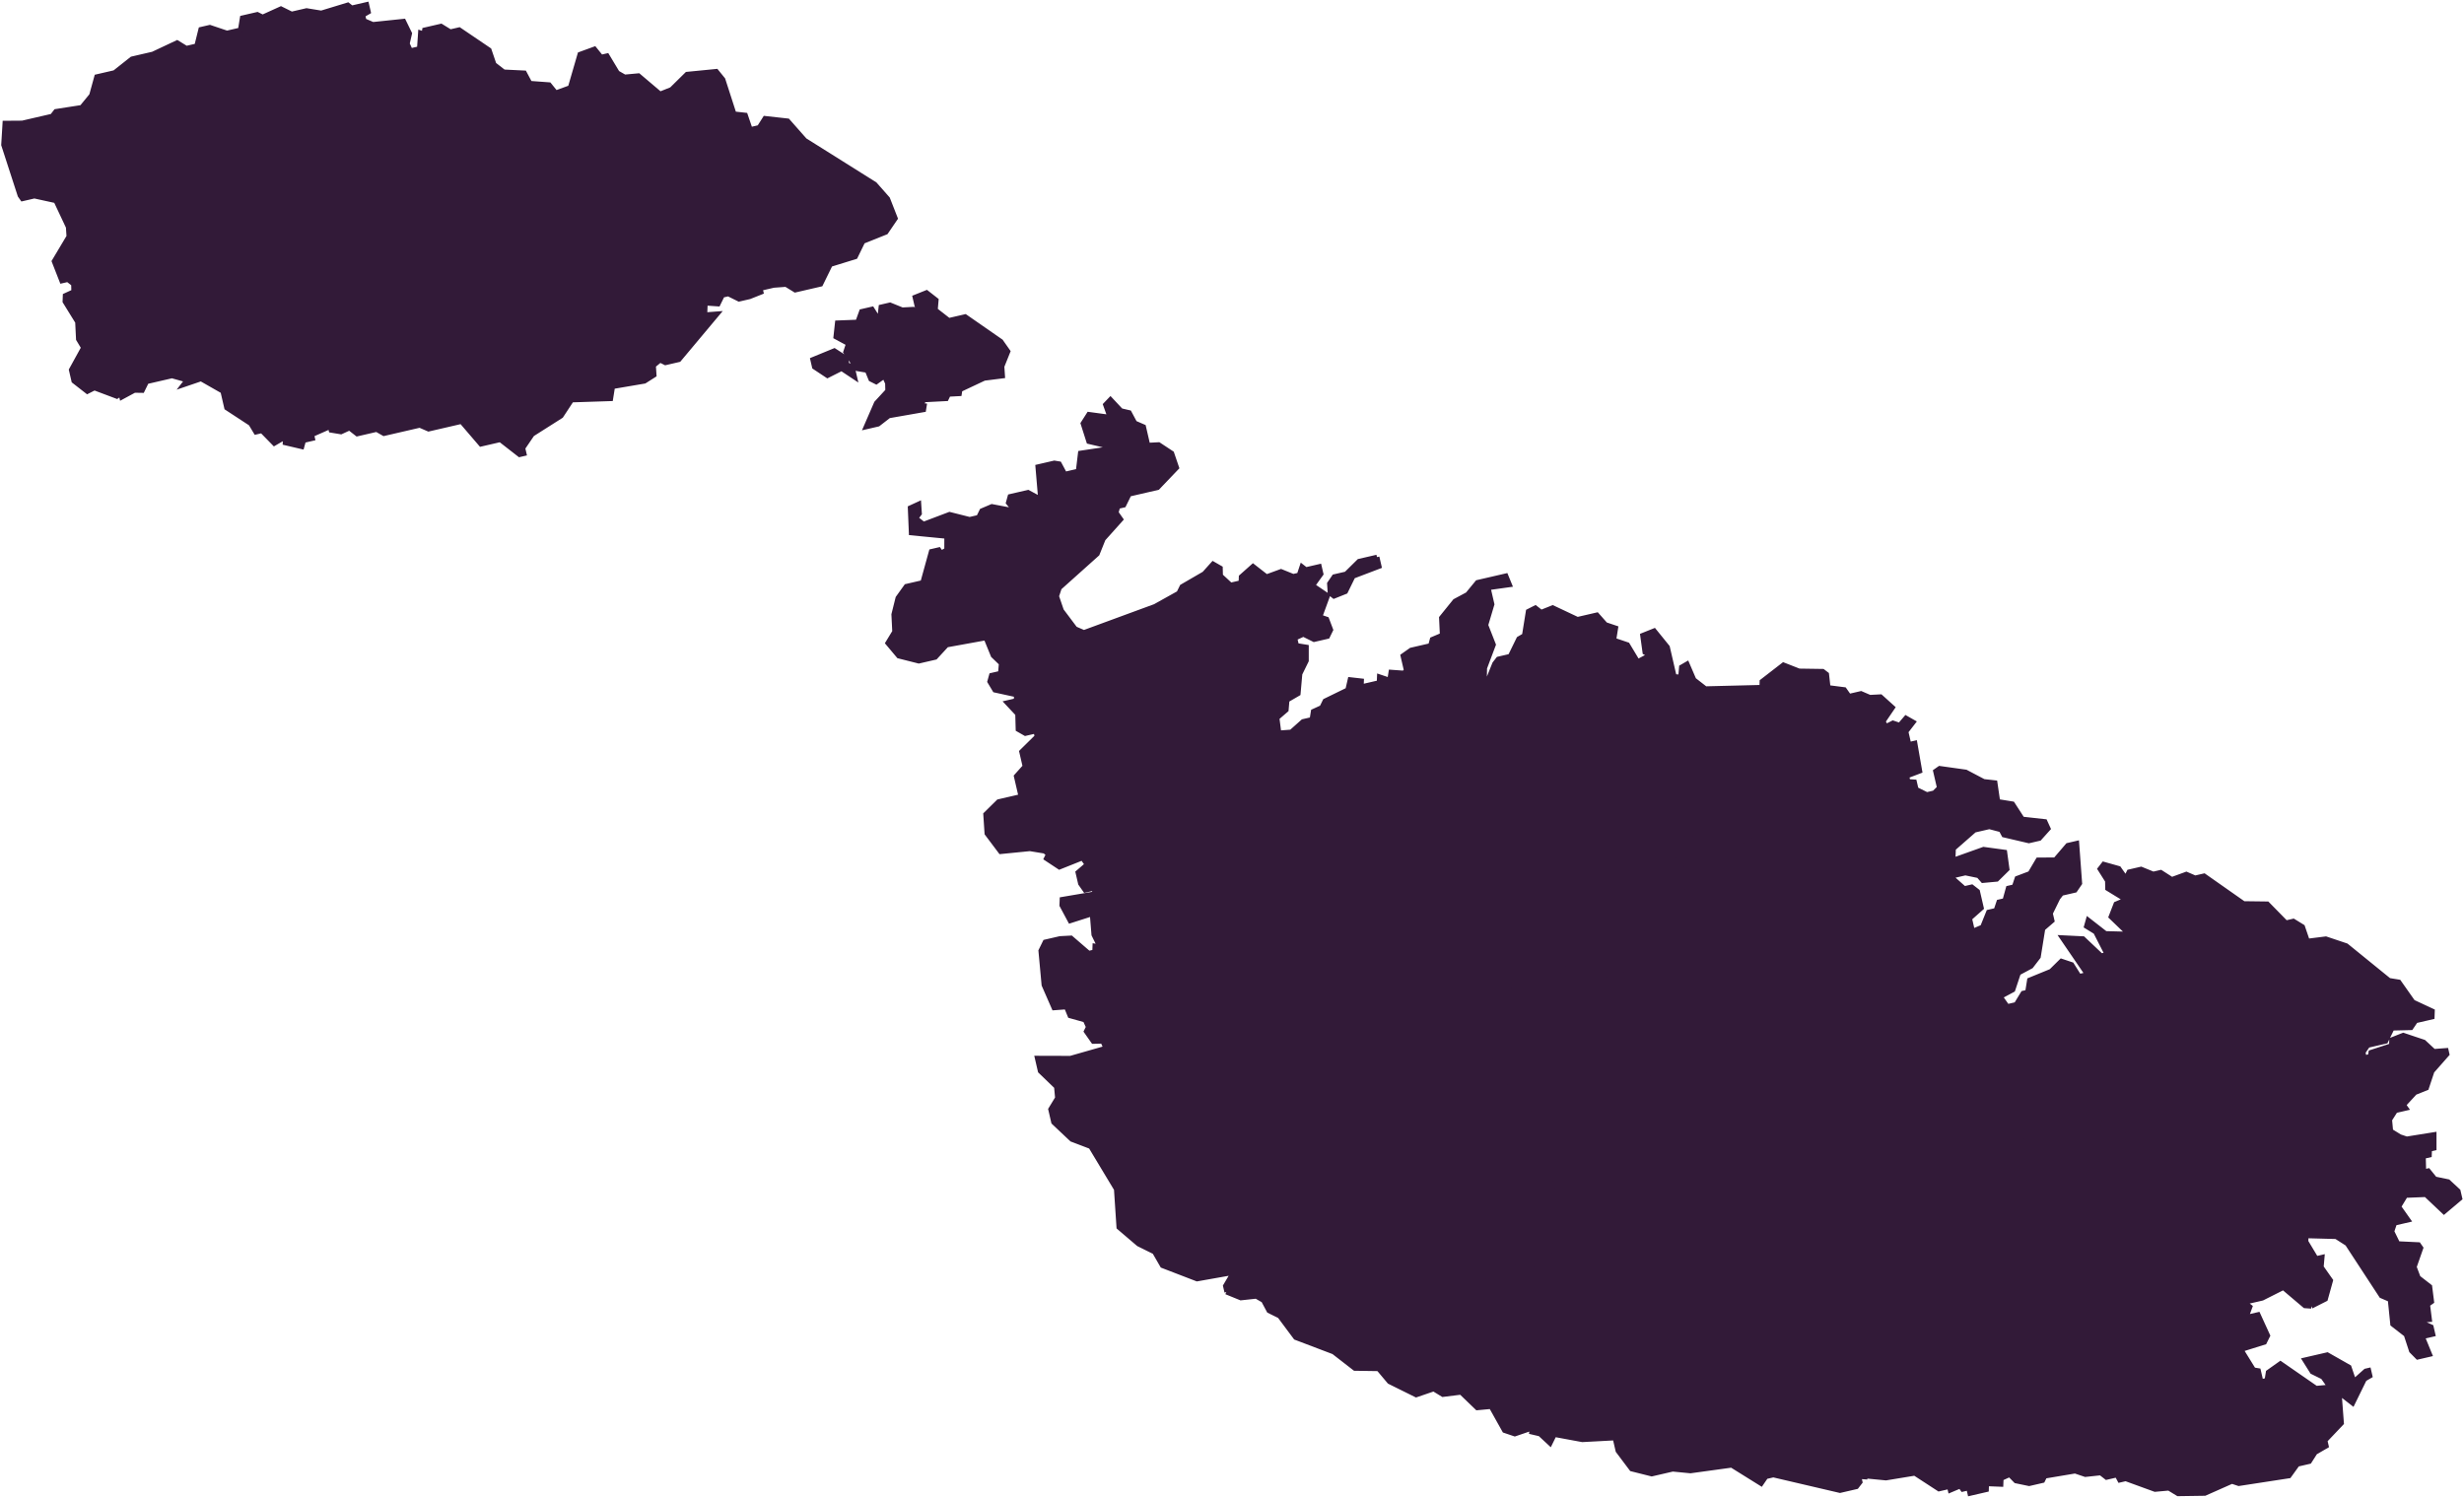<svg width="1015" height="617" viewBox="0 0 1015 617" fill="none" xmlns="http://www.w3.org/2000/svg">
<path d="M567.222 229.518L568.098 233.312L557.353 237.4L554.26 243.707L549.507 245.608L547.927 244.376L547.671 240.439L549.614 237.59L554.543 236.452L559.836 231.233L567.224 229.527L567.222 229.518ZM457.434 164.596L461.74 169.195L465.167 169.991L467.449 174.264L471.064 175.829L472.816 183.418L477.302 183.186L482.669 186.727L484.691 192.657L476.845 200.866L465.127 203.571L462.914 208.079L460.455 208.647L459.749 211.2L461.679 213.948L454.452 222.013L451.979 228.177L436.377 242.153L435.229 245.622L437.249 251.542L442.874 259.03L446.49 260.596L475.815 249.818L485.593 244.367L486.919 241.671L496.084 236.352L499.703 232.323L502.689 234.033L502.769 237.208L506.908 241.043L511.218 240.048L511.311 237.626L516.16 233.313L521.696 237.629L527.688 235.442L532.707 237.477L535.176 236.906L536.326 233.448L537.908 234.689L543.457 233.408L544.157 236.44L540.714 241.231L546.869 245.404L543.69 254.121L546.502 255.079L548.169 259.474L546.846 262.18L541.297 263.461L536.898 261.283L533.373 262.89L534.075 265.932L538.122 266.584L538.118 272.178L535.469 277.58L534.749 285.73L530.172 288.393L529.819 292.472L526.024 295.738L526.816 301.952L531.921 301.577L536.767 297.254L540.467 296.4L540.997 293.085L544.52 291.468L545.845 288.772L555.187 284.215L556.16 279.993L560.832 280.521L560.736 282.934L568.134 281.225L568.23 278.813L572.453 280.228L572.983 276.913L578.274 277.298L579.328 276.251L577.925 270.178L581.277 267.817L589.295 265.966L589.999 263.404L594.134 261.655L593.798 254.543L599.36 247.665L604.561 244.878L608.614 239.945L620.322 237.242L621.817 240.894L613.013 242.123L614.587 248.94L612.03 257.524L615.186 265.582L611.563 275.206L611.367 285.624L613.217 285.197L613.221 279.603L615.696 273.448L617.196 271.505L622.125 270.367L625.654 263.165L627.947 261.832L629.546 251.883L632.459 250.407L634.835 252.258L639.598 250.356L649.809 255.178L657.818 253.329L661.337 257.307L665.551 258.724L664.751 263.699L670.392 265.6L674.611 272.609L679.81 269.812L677.613 268.733L676.656 261.763L681.409 259.863L686.861 266.598L689.661 278.725L692.304 278.908L692.66 274.839L694.955 273.516L697.768 280.046L702.518 283.74L725.763 283.163L725.847 280.744L734.665 273.918L741.08 276.434L750.854 276.577L752.441 277.797L753.048 283.251L759.742 284.105L761.672 286.853L766.601 285.715L770.205 287.273L770.117 294.634L764.324 300.34L762.623 306.849L768.069 307.339L773.686 323.967L771.85 328.327L757.673 331.601L752.45 342.859L741.411 345.85L734.283 342.685L727.73 342.009L722.764 343.597L722.417 349.793L720.73 350.182L708.887 341.991L696.452 343.546L690.423 349.749L694.883 364.455L695.924 375.141L694.86 379.755L684.69 383.418L674.035 381.942L672.206 383.238L666.743 394.983L668.707 405.014L666.44 405.979L650.258 397.483L625.757 405.32L622.862 408.177L615.448 433.046L616.455 438.93L619.394 440.872L622.185 446.785L631.29 453.862L633.674 473.406L639.213 480.432L642.513 493.207L648.24 498.001L648.911 500.908L638.187 516.048L633.459 520.192L629.265 522.034L623.008 519.552L613.314 522.232L612.817 532.389L609.866 539.618L609.8 550.117L602.259 563.648L603.458 570.361L601.931 573.535L594.366 574.478L590.589 572.167L583.366 574.638L572.368 569.193L567.882 563.853L558.107 563.709L549.395 556.944L533.742 550.997L527.15 542.146L522.753 539.978L520.473 535.714L517.487 534.003L511.147 534.684L506.126 532.639L507.008 530.849L505.158 531.276L504.808 529.76L508.077 524.215L493.104 526.869L478.853 521.382L475.605 515.755L469.007 512.489L460.914 505.58L459.876 489.863L449.334 472.343L441.505 469.36L434.033 462.308L432.809 457.008L435.634 452.368L435.204 447.678L428.527 441.246L427.303 435.945L440.95 435.987L455.571 431.808L454.251 428.92L450.376 429.011L447.476 424.89L448.356 423.09L447.037 420.202L440.788 418.451L439.294 414.809L434.189 415.184L430.063 405.753L428.765 391.692L430.532 388.081L436.691 386.659L441.177 386.427L448.476 392.725L450.945 392.155L451.041 389.743L453.066 390.079L450.61 385.052L449.916 376.435L440.845 379.333L437.419 372.934L437.515 370.522L450.638 368.295L451.342 365.733L447.032 366.728L445.103 363.98L444.053 359.432L447.848 356.166L445.915 353.408L436.398 357.202L431.029 353.652L431.909 351.852L430.331 350.63L424.256 349.632L412.191 350.831L406.566 343.343L406.046 335.479L411.331 330.272L420.579 328.137L418.653 319.795L422.26 315.759L420.86 309.695L427.208 303.439L426.682 301.16L422.373 302.155L419.389 300.454L419.217 294.097L414.914 289.507L418.613 288.653L418.706 286.231L409.822 284.286L407.716 280.775L408.422 278.222L412.121 277.368L412.473 273.28L409.127 270.056L406.147 262.76L389.945 265.698L385.272 270.773L378.484 272.34L370.219 270.252L365.73 264.901L368.553 260.253L368.204 253.133L369.893 246.356L373.327 241.567L380.115 239.999L383.646 227.194L386.735 226.481L387.697 227.865L389.99 226.532L389.996 220.947L375.389 219.53L374.96 209.235L378.483 207.618L378.74 211.556L377.242 213.508L380.402 215.972L391.152 211.904L399.426 213.99L403.126 213.136L404.449 210.43L408.592 208.67L418.096 210.473L415.371 207.105L416.077 204.552L423.475 202.844L428.661 205.644L427.532 192.317L434.32 190.75L436.346 191.086L438.628 195.359L444.167 194.08L445.058 186.674L455.102 185.158L455.374 183.509L448.513 181.89L446.143 174.453L448.532 170.708L457.241 171.891L455.395 166.724L457.434 164.596Z" fill="#321A38"/>
<path d="M770.167 287.282L774.662 287.048L779.585 291.494L775.708 297.19L776.851 299.316L779.755 297.842L782.565 298.79L785.12 295.81L788.113 297.509L785.114 301.395L786.34 306.705L788.809 306.135L790.814 317.643L785.441 319.687L785.967 321.965L788.608 322.139L789.31 325.18L793.709 327.358L796.789 326.647L798.906 324.551L797.332 317.734L799.008 316.554L809.749 318.061L817.135 321.949L821.803 322.468L822.934 330.191L829.006 331.179L833.052 337.435L842.378 338.465L843.698 341.354L840.079 345.383L835.76 346.38L825.473 343.975L824.328 341.839L819.485 340.567L813.326 341.989L804.68 349.559L804.5 354.391L817.099 349.895L825.808 351.078L826.762 358.038L822.533 362.208L816.81 362.736L815.054 360.741L809.592 359.612L803.433 361.034L809.149 366.091L812.229 365.38L814.605 367.232L816.179 374.048L811.327 378.352L812.554 383.662L812.835 393.579L804.621 401.15L798.222 399.574L795.577 395.817L786.079 396.262L783.314 407.384L780.713 408.427L775.821 419.598L773.897 420.485L765.129 416.393L748.307 415.909L740.203 417.78L725.846 414.095L723.627 416.797L723.658 427.716L721.007 430.065L710.491 430.755L702.101 434.43L696.418 434.436L683.443 438.306L667.467 453.794L662.641 454.466L649.003 452.373L642.884 455.101L631.219 453.858L622.116 446.791L619.335 440.876L616.396 438.933L615.389 433.05L622.802 408.181L625.698 405.323L650.199 397.487L666.38 405.983L668.65 405.027L666.683 394.987L672.156 383.239L673.985 381.943L684.64 383.42L694.81 379.756L695.874 375.142L694.833 364.457L690.373 349.75L696.404 343.557L708.846 341.99L720.69 350.182L722.377 349.792L722.724 343.596L727.69 342.008L734.243 342.684L741.37 345.849L752.419 342.856L757.642 331.598L771.81 328.327L773.657 323.974L768.04 307.345L762.595 306.855L764.286 300.349L770.076 294.634L770.167 287.282Z" fill="#321A38"/>
<path d="M952.109 538.107L950.607 529.908L944.635 525.613L940.452 518.284L926.207 508.909L912.322 507.315L909.199 501.488L906.987 501.125L904.541 495.142L888.898 481.281L874.607 464.054L860.294 462.126L850.762 457.77L844.537 460.08L835.561 467.395L833.963 471.259L829.34 472.768L824.238 463.02L816.094 463.153L810.798 458.701L802.033 457.662L795.918 454.274L795.343 451.786L799.585 448.627L788.125 442.094L788.427 437.225L794.228 422.338L800.84 415.57L808.419 412.946L812.141 405.971L815.85 405.115L817.154 403.066L817.987 395.885L812.835 393.579L812.554 383.662L816.687 381.905L819.164 375.759L822.244 375.048L823.401 371.578L825.87 371.007L827.28 365.892L829.749 365.322L830.899 361.863L836.264 359.831L839.533 354.286L846.671 354.234L851.78 348.265L855.48 347.411L856.694 363.891L854.75 366.74L849.202 368.021L847.7 369.954L844.607 376.262L845.305 379.284L841.512 382.56L839.65 394.157L836.653 398.052L831.452 400.84L829.155 407.767L823.954 410.554L826.854 414.675L830.553 413.821L833.376 409.172L835.226 408.745L836.025 403.77L844.926 400.129L849.155 395.959L853.389 397.381L856.453 402.258L858.303 401.83L861.736 408.218L861.296 403.529L849.526 386.303L858.068 386.721L865.531 393.775L868.001 393.205L863.258 383.926L859.478 381.605L860.194 379.05L867.307 384.588L879.722 384.905L879.374 383.398L876.294 384.109L869.608 377.68L871.647 372.419L875.781 370.661L868.212 366.022L868.141 362.845L865.058 357.973L866.567 356.028L872.807 357.781L875.706 361.901L877.039 359.193L881.968 358.055L886.99 360.1L890.069 359.389L894.642 362.32L900.625 360.135L904.228 361.693L907.928 360.839L924.201 372.256L933.97 372.38L941.629 380.192L944.708 379.481L948.488 381.802L950.507 387.723L958.082 386.777L966.519 389.609L984.107 403.896L988.156 404.557L993.955 412.799L1001.96 416.535L1001.87 418.945L995.084 420.512L993.15 423.359L985.392 423.553L982.75 428.943L975.352 430.651L973.406 433.49L973.932 435.769L976.402 435.199L976.662 433.542L985.123 430.785L985.21 428.375L989.965 426.484L998.421 429.312L1002.55 433.149L1007.66 432.773L1008 434.28L1001.83 441.289L999.529 448.206L994.774 450.098L990.099 455.164L991.069 456.536L986.75 457.534L984.368 461.267L984.799 465.958L988.59 468.286L991.397 469.224L1002.67 467.415L1002.67 473.01L1000.81 473.439L1000.72 475.839L998.248 476.41L998.418 482.757L1000.27 482.33L1002.99 485.688L1008.44 486.819L1012.58 490.654L1013.28 493.676L1006.75 499.181L999.286 492.127L990.918 492.462L988.093 497.101L991.962 502.595L986.413 503.876L985.261 507.325L987.717 512.352L996.257 512.76L997.217 514.135L994.482 521.947L996.14 526.344L1000.89 530.038L1001.67 536.223L1000 537.413L1000.78 543.62L995.676 543.995L1001.48 546.642L1002.18 549.664L997.858 550.662L1000.84 557.946L995.916 559.084L993.359 556.491L991.175 549.815L985.632 545.511L984.6 535.386L980.987 533.83L966.941 512.358L962.368 509.428L949.961 509.099L949.865 511.511L954.072 518.513L956.542 517.943L956.186 522.012L960.045 527.508L957.918 535.169L952.109 538.107Z" fill="#321A38"/>
<path d="M812.835 393.579L817.987 395.885L817.154 403.066L815.85 405.115L812.141 405.971L808.419 412.946L800.84 415.57L794.228 422.338L788.427 437.225L788.125 442.094L799.585 448.627L795.343 451.786L795.918 454.274L802.033 457.662L810.798 458.701L816.094 463.153L824.238 463.02L829.34 472.768L833.963 471.259L835.561 467.395L844.537 460.08L850.762 457.77L860.294 462.126L874.607 464.054L888.898 481.281L904.541 495.142L906.987 501.125L909.199 501.488L912.322 507.315L926.207 508.909L940.452 518.284L944.635 525.613L950.607 529.908L952.109 538.107L949.466 537.924L940.589 530.403L931.863 534.798L924.464 536.506L926.84 538.358L925.245 542.713L930.174 541.575L934.131 550.231L932.796 552.93L923.113 555.968L928.288 564.334L930.314 564.67L931.364 569.217L933.833 568.647L934.371 565.32L939.386 561.772L954.065 571.939L959.798 571.409L956.9 567.298L952.492 565.123L949.43 560.256L958.678 558.121L967.648 563.22L969.656 569.133L974.505 564.82L975.744 564.534L976.27 566.813L973.977 568.146L969.12 578.034L963.577 573.73L964.523 586.265L957.729 593.418L958.253 595.687L953.674 598.341L951.292 602.074L946.363 603.212L942.918 607.994L922.222 611.176L919.405 610.239L908.219 615.202L897.219 615.362L893.433 613.052L887.717 613.569L875.656 609.173L873.187 609.743L872.053 607.615L867.734 608.612L865.358 606.761L859.027 607.439L854.802 606.014L842.301 608.107L841.411 609.909L835.862 611.19L830.409 610.059L827.86 607.455L824.335 609.062L824.241 611.484L818.342 611.249L818.256 613.659L811.468 615.226L810.944 612.957L808.484 613.525L807.514 612.152L803.369 613.902L803.019 612.386L798.71 613.381L788.77 606.909L776.879 608.862L769.576 608.157L768.618 606.792L768.346 608.441L765.701 608.249L766.227 610.528L764.725 612.461L757.947 614.026L730.496 607.61L727.407 608.323L725.471 611.16L713.332 603.599L696.337 605.936L689.033 605.223L680.395 607.217L672.123 605.14L666.511 597.669L665.287 592.368L651.816 593.088L640.288 590.96L638.519 594.562L634.39 590.725L630.962 589.929L631.222 588.273L623.998 590.734L619.773 589.309L614.248 579.428L608.515 579.958L601.839 573.526L603.365 570.352L602.176 563.637L609.717 550.106L609.774 539.609L612.734 532.378L613.231 522.221L622.916 519.543L629.185 522.032L633.379 520.19L638.104 516.037L648.838 500.895L648.169 497.997L642.433 493.205L639.132 480.431L633.603 473.402L631.219 453.858L642.884 455.101L649.003 452.373L662.641 454.466L667.467 453.794L683.443 438.306L696.418 434.436L702.101 434.43L710.491 430.755L721.007 430.065L723.658 427.716L723.627 416.797L725.846 414.095L740.203 417.78L748.307 415.909L765.129 416.393L773.897 420.485L775.821 419.598L780.713 408.427L783.314 407.384L786.079 396.262L795.577 395.817L798.222 399.574L804.621 401.15L812.835 393.579Z" fill="#321A38"/>
<path d="M343.694 144.491L348.271 147.441L348.971 150.473L350.997 150.809L352.049 155.366L346.687 151.804L340.867 154.734L335.496 151.174L334.796 148.142L343.694 144.491ZM381.678 120.547L385.634 123.631L385.28 127.709L390.825 132.023L397.604 130.458L412.29 140.654L415.192 144.784L412.716 150.939L412.982 154.875L405.41 155.83L395.456 160.518L395.188 162.186L390.693 162.421L389.816 164.23L380.835 164.697L378.718 166.792L380.742 167.119L380.474 168.787L366.121 171.298L361.708 174.717L356.779 175.855L361.022 166.088L365.694 161.012L365.612 157.828L364.292 154.939L360.945 157.319L358.743 156.22L357.248 152.569L353.196 151.898L348.365 145.019L349.514 141.561L344.329 138.761L344.952 133.024L353.323 132.698L354.906 128.335L359.225 127.338L362.299 132.212L362.924 126.484L366.624 125.63L371.643 127.665L376.128 127.432L378.854 130.8L376.925 122.448L381.678 120.547ZM115.72 3.632L120.119 5.81L126.287 4.385L132.36 5.373L143.282 2.048L144.864 3.29L151.032 1.866L151.734 4.907L149.441 6.24L149.969 8.528L153.582 10.084L166.262 8.763L168.718 13.79L167.756 18.019L169.066 20.91L172.775 20.053L173.22 13.544L174.626 14.022L174.894 12.354L181.682 10.787L185.464 13.117L189.163 12.263L201.485 20.615L203.509 26.555L207.474 29.636L216.007 30.056L218.289 34.329L226.206 34.912L228.932 38.279L234.915 36.094L238.898 22.381L244.891 20.194L247.617 23.561L250.076 22.994L254.298 30.012L257.295 31.73L263.009 31.205L271.901 38.752L276.654 36.851L283.003 30.595L295.07 29.406L297.796 32.773L302.368 46.922L307.037 47.441L309.061 53.38L312.76 52.526L315.139 48.783L324.477 49.821L331.511 57.797L360.368 75.919L365.646 81.901L368.804 89.969L364.925 95.654L355.419 99.456L352.338 105.771L342.026 108.955L338.054 117.062L327.576 119.482L323.796 117.161L318.691 117.536L313.142 118.817L313.495 120.343L308.739 122.234L304.42 123.231L300.021 121.053L297.561 121.621L295.792 125.223L290.515 124.855L290.328 129.698L295.431 129.313L279.655 148.15L274.106 149.431L271.905 148.332L269.177 150.569L269.434 154.506L265.467 157.029L252.353 159.253L251.556 164.238L235.439 164.765L231.114 171.347L219.229 178.891L215.352 184.587L215.878 186.865L214.028 187.292L206.106 181.118L198.097 182.967L190.096 173.627L176.539 176.757L172.924 175.192L158.136 178.606L155.153 176.905L147.134 178.756L143.975 176.292L140.452 177.909L136.4 177.238L136.048 175.712L128.392 179.087L128.744 180.612L125.045 181.466L124.339 184.019L117.47 182.411L117.564 179.99L112.987 182.653L107.885 177.434L105.416 178.004L103.31 174.494L93.373 167.991L91.797 161.165L82.823 156.046L75.598 158.508L77.1 156.574L70.849 154.814L60.371 157.233L58.604 160.845L55.348 160.793L50.152 163.599L49.8 162.074L48.126 163.264L38.889 159.793L35.986 161.266L30.439 156.944L29.387 152.386L34.422 143.23L32.317 139.719L31.97 132.609L26.777 124.208L26.871 121.786L30.394 120.169L30.313 116.994L27.94 115.152L25.48 115.72L22.322 107.652L28.402 97.451L28.146 93.514L23.046 82.691L14.162 80.745L9.232 81.883L8.263 80.51L1.504 59.677L2.045 50.755L9.184 50.703L21.511 47.857L23.011 45.914L33.665 44.258L37.718 39.325L39.837 31.626L47.235 29.918L54.367 24.274L62.996 22.282L72.959 17.591L76.739 19.912L81.048 18.917L82.733 12.121L86.432 11.267L93.477 13.638L99.025 12.357L99.825 7.382L105.994 5.958L108.193 7.047L115.72 3.632Z" fill="#321A38"/>
<path d="M812.554 383.662L811.327 378.352L816.179 374.048L814.605 367.232L812.229 365.38L809.149 366.091L803.433 361.034L809.592 359.612L815.054 360.741L816.81 362.736L822.533 362.208L826.762 358.038L825.808 351.078L817.099 349.895L804.5 354.391L804.68 349.559L813.326 341.989L819.485 340.567L824.328 341.839L825.473 343.975L835.76 346.38L840.079 345.383L843.698 341.354L842.378 338.465L833.052 337.435L829.006 331.179L822.934 330.191L821.803 322.468L817.135 321.949L809.749 318.061L799.008 316.554L797.332 317.734L798.906 324.551L796.789 326.647L793.709 327.358L789.31 325.18L788.608 322.139L785.967 321.965L785.441 319.687L790.814 317.643L788.809 306.135L786.34 306.705L785.114 301.395L788.113 297.509L785.12 295.81L782.565 298.79L779.755 297.842L776.851 299.316L775.708 297.19L779.585 291.494L774.662 287.048L770.167 287.282L770.076 294.634L764.286 300.349L762.595 306.855L768.04 307.345L773.657 323.974L771.81 328.327L757.642 331.598L752.419 342.856L741.37 345.849L734.243 342.684L727.69 342.008L722.724 343.596L722.377 349.792L720.69 350.182L708.846 341.99L696.404 343.557L690.373 349.75L694.833 364.457L695.874 375.142L694.81 379.756L684.64 383.42L673.985 381.943L672.156 383.239L666.683 394.987L668.65 405.027L666.38 405.983L650.199 397.487L625.698 405.323L622.802 408.181L615.389 433.05L616.396 438.933L619.335 440.876L622.116 446.791L631.219 453.858M812.554 383.662L812.835 393.579M812.554 383.662L816.687 381.905L819.164 375.759L822.244 375.048L823.401 371.578L825.87 371.007L827.28 365.892L829.749 365.322L830.899 361.863L836.264 359.831L839.533 354.286L846.671 354.234L851.78 348.265L855.48 347.411L856.694 363.891L854.75 366.74L849.202 368.021L847.7 369.954L844.607 376.262L845.305 379.284L841.512 382.56L839.65 394.157L836.653 398.052L831.452 400.84L829.155 407.767L823.954 410.554L826.854 414.675L830.553 413.821L833.376 409.172L835.226 408.745L836.025 403.77L844.926 400.129L849.155 395.959L853.389 397.381L856.453 402.258L858.303 401.83L861.736 408.218L861.296 403.529L849.526 386.303L858.068 386.721L865.531 393.775L868.001 393.205L863.258 383.926L859.478 381.605L860.194 379.05L867.307 384.588L879.722 384.905L879.374 383.398L876.294 384.109L869.608 377.68L871.647 372.419L875.781 370.661L868.212 366.022L868.141 362.845L865.058 357.973L866.567 356.028L872.807 357.781L875.706 361.901L877.039 359.193L881.968 358.055L886.99 360.1L890.069 359.389L894.642 362.32L900.625 360.135L904.228 361.693L907.928 360.839L924.201 372.256L933.97 372.38L941.629 380.192L944.708 379.481L948.488 381.802L950.507 387.723L958.082 386.777L966.519 389.609L984.107 403.896L988.156 404.557L993.955 412.799L1001.96 416.535L1001.87 418.945L995.084 420.512L993.15 423.359L985.392 423.553L982.75 428.943L975.352 430.651L973.406 433.49L973.932 435.769L976.402 435.199L976.662 433.542L985.123 430.785L985.21 428.375L989.965 426.484L998.421 429.312L1002.55 433.149L1007.66 432.773L1008 434.28L1001.83 441.289L999.529 448.206L994.774 450.098L990.099 455.164L991.069 456.536L986.75 457.534L984.368 461.267L984.799 465.958L988.59 468.286L991.397 469.224L1002.67 467.415L1002.67 473.01L1000.81 473.439L1000.72 475.839L998.248 476.41L998.418 482.757L1000.27 482.33L1002.99 485.688L1008.44 486.819L1012.58 490.654L1013.28 493.676L1006.75 499.181L999.286 492.127L990.918 492.462L988.093 497.101L991.962 502.595L986.413 503.876L985.261 507.325L987.717 512.352L996.257 512.76L997.217 514.135L994.482 521.947L996.14 526.344L1000.89 530.038L1001.67 536.223L1000 537.413L1000.78 543.62L995.676 543.995L1001.48 546.642L1002.18 549.664L997.858 550.662L1000.84 557.946L995.916 559.084L993.359 556.491L991.175 549.815L985.632 545.511L984.6 535.386L980.987 533.83L966.941 512.358L962.368 509.428L949.961 509.099L949.865 511.511L954.072 518.513L956.542 517.943L956.186 522.012L960.045 527.508L957.918 535.169L952.109 538.107M812.835 393.579L804.621 401.15L798.222 399.574L795.577 395.817L786.079 396.262L783.314 407.384L780.713 408.427L775.821 419.598L773.897 420.485L765.129 416.393L748.307 415.909L740.203 417.78L725.846 414.095L723.627 416.797L723.658 427.716L721.007 430.065L710.491 430.755L702.101 434.43L696.418 434.436L683.443 438.306L667.467 453.794L662.641 454.466L649.003 452.373L642.884 455.101L631.219 453.858M812.835 393.579L817.987 395.885L817.154 403.066L815.85 405.115L812.141 405.971L808.419 412.946L800.84 415.57L794.228 422.338L788.427 437.225L788.125 442.094L799.585 448.627L795.343 451.786L795.918 454.274L802.033 457.662L810.798 458.701L816.094 463.153L824.238 463.02L829.34 472.768L833.963 471.259L835.561 467.395L844.537 460.08L850.762 457.77L860.294 462.126L874.607 464.054L888.898 481.281L904.541 495.142L906.987 501.125L909.199 501.488L912.322 507.315L926.207 508.909L940.452 518.284L944.635 525.613L950.607 529.908L952.109 538.107M631.219 453.858L633.603 473.402L639.132 480.431L642.433 493.205L648.169 497.997L648.838 500.895L638.104 516.037L633.379 520.19L629.185 522.032L622.916 519.543L613.231 522.221L612.734 532.378L609.774 539.609L609.717 550.106L602.176 563.637L603.365 570.352L601.839 573.526L608.515 579.958L614.248 579.428L619.773 589.309L623.998 590.734L631.222 588.273L630.962 589.929L634.39 590.725L638.519 594.562L640.288 590.96L651.816 593.088L665.287 592.368L666.511 597.669L672.123 605.14L680.395 607.217L689.033 605.223L696.337 605.936L713.332 603.599L725.471 611.16L727.407 608.323L730.496 607.61L757.947 614.026L764.725 612.461L766.227 610.528L765.701 608.249L768.346 608.441L768.618 606.792L769.576 608.157L776.879 608.862L788.77 606.909L798.71 613.381L803.019 612.386L803.369 613.902L807.514 612.152L808.484 613.525L810.944 612.957L811.468 615.226L818.256 613.659L818.342 611.249L824.241 611.484L824.335 609.062L827.86 607.455L830.409 610.059L835.862 611.19L841.411 609.909L842.301 608.107L854.802 606.014L859.027 607.439L865.358 606.761L867.734 608.612L872.053 607.615L873.187 609.743L875.656 609.173L887.717 613.569L893.433 613.052L897.219 615.362L908.219 615.202L919.405 610.239L922.222 611.176L942.918 607.994L946.363 603.212L951.292 602.074L953.674 598.341L958.253 595.687L957.729 593.418L964.523 586.265L963.577 573.73L969.12 578.034L973.977 568.146L976.27 566.813L975.744 564.534L974.505 564.82L969.656 569.133L967.648 563.22L958.678 558.121L949.43 560.256L952.492 565.123L956.9 567.298L959.798 571.409L954.065 571.939L939.386 561.772L934.371 565.32L933.833 568.647L931.364 569.217L930.314 564.67L928.288 564.334L923.113 555.968L932.796 552.93L934.131 550.231L930.174 541.575L925.245 542.713L926.84 538.358L924.464 536.506L931.863 534.798L940.589 530.403L949.466 537.924L952.109 538.107M567.222 229.518L568.098 233.312L557.353 237.4L554.26 243.707L549.507 245.608L547.927 244.376L547.671 240.439L549.614 237.59L554.543 236.452L559.836 231.233L567.224 229.527L567.222 229.518ZM457.434 164.596L461.74 169.195L465.167 169.991L467.449 174.264L471.064 175.829L472.816 183.418L477.302 183.186L482.669 186.727L484.691 192.657L476.845 200.866L465.127 203.571L462.914 208.079L460.455 208.647L459.749 211.2L461.679 213.948L454.452 222.013L451.979 228.177L436.377 242.153L435.229 245.622L437.249 251.542L442.874 259.03L446.49 260.596L475.815 249.818L485.593 244.367L486.919 241.671L496.084 236.352L499.703 232.323L502.689 234.033L502.769 237.208L506.908 241.043L511.218 240.048L511.311 237.626L516.16 233.313L521.696 237.629L527.688 235.442L532.707 237.477L535.176 236.906L536.326 233.448L537.908 234.689L543.457 233.408L544.157 236.44L540.714 241.231L546.869 245.404L543.69 254.121L546.502 255.079L548.169 259.474L546.846 262.18L541.297 263.461L536.898 261.283L533.373 262.89L534.075 265.932L538.122 266.584L538.118 272.178L535.469 277.58L534.749 285.73L530.172 288.393L529.819 292.472L526.024 295.738L526.816 301.952L531.921 301.577L536.767 297.254L540.467 296.4L540.997 293.085L544.52 291.468L545.845 288.772L555.187 284.215L556.16 279.993L560.832 280.521L560.736 282.934L568.134 281.225L568.23 278.813L572.453 280.228L572.983 276.913L578.274 277.298L579.328 276.251L577.925 270.178L581.277 267.817L589.295 265.966L589.999 263.404L594.134 261.655L593.798 254.543L599.36 247.665L604.561 244.878L608.614 239.945L620.322 237.242L621.817 240.894L613.013 242.123L614.587 248.94L612.03 257.524L615.186 265.582L611.563 275.206L611.367 285.624L613.217 285.197L613.221 279.603L615.696 273.448L617.196 271.505L622.125 270.367L625.654 263.165L627.947 261.832L629.546 251.883L632.459 250.407L634.835 252.258L639.598 250.356L649.809 255.178L657.818 253.329L661.337 257.307L665.551 258.724L664.751 263.699L670.392 265.6L674.611 272.609L679.81 269.812L677.613 268.733L676.656 261.763L681.409 259.863L686.861 266.598L689.661 278.725L692.304 278.908L692.66 274.839L694.955 273.516L697.768 280.046L702.518 283.74L725.763 283.163L725.847 280.744L734.665 273.918L741.08 276.434L750.854 276.577L752.441 277.797L753.048 283.251L759.742 284.105L761.672 286.853L766.601 285.715L770.205 287.273L770.117 294.634L764.324 300.34L762.623 306.849L768.069 307.339L773.686 323.967L771.85 328.327L757.673 331.601L752.45 342.859L741.411 345.85L734.283 342.685L727.73 342.009L722.764 343.597L722.417 349.793L720.73 350.182L708.887 341.991L696.452 343.546L690.423 349.749L694.883 364.455L695.924 375.141L694.86 379.755L684.69 383.418L674.035 381.942L672.206 383.238L666.743 394.983L668.707 405.014L666.44 405.979L650.258 397.483L625.757 405.32L622.862 408.177L615.448 433.046L616.455 438.93L619.394 440.872L622.185 446.785L631.29 453.862L633.674 473.406L639.213 480.432L642.513 493.207L648.24 498.001L648.911 500.908L638.187 516.048L633.459 520.192L629.265 522.034L623.008 519.552L613.314 522.232L612.817 532.389L609.866 539.618L609.8 550.117L602.259 563.648L603.458 570.361L601.931 573.535L594.366 574.478L590.589 572.167L583.366 574.638L572.368 569.193L567.882 563.853L558.107 563.709L549.395 556.944L533.742 550.997L527.15 542.146L522.753 539.978L520.473 535.714L517.487 534.003L511.147 534.684L506.126 532.639L507.008 530.849L505.158 531.276L504.808 529.76L508.077 524.215L493.104 526.869L478.853 521.382L475.605 515.755L469.007 512.489L460.914 505.58L459.876 489.863L449.334 472.343L441.505 469.36L434.033 462.308L432.809 457.008L435.634 452.368L435.204 447.678L428.527 441.246L427.303 435.945L440.95 435.987L455.571 431.808L454.251 428.92L450.376 429.011L447.476 424.89L448.356 423.09L447.037 420.202L440.788 418.451L439.294 414.809L434.189 415.184L430.063 405.753L428.765 391.692L430.532 388.081L436.691 386.659L441.177 386.427L448.476 392.725L450.945 392.155L451.041 389.743L453.066 390.079L450.61 385.052L449.916 376.435L440.845 379.333L437.419 372.934L437.515 370.522L450.638 368.295L451.342 365.733L447.032 366.728L445.103 363.98L444.053 359.432L447.848 356.166L445.915 353.408L436.398 357.202L431.029 353.652L431.909 351.852L430.331 350.63L424.256 349.632L412.191 350.831L406.566 343.343L406.046 335.479L411.331 330.272L420.579 328.137L418.653 319.795L422.26 315.759L420.86 309.695L427.208 303.439L426.682 301.16L422.373 302.155L419.389 300.454L419.217 294.097L414.914 289.507L418.613 288.653L418.706 286.231L409.822 284.286L407.716 280.775L408.422 278.222L412.121 277.368L412.473 273.28L409.127 270.056L406.147 262.76L389.945 265.698L385.272 270.773L378.484 272.34L370.219 270.252L365.73 264.901L368.553 260.253L368.204 253.133L369.893 246.356L373.327 241.567L380.115 239.999L383.646 227.194L386.735 226.481L387.697 227.865L389.99 226.532L389.996 220.947L375.389 219.53L374.96 209.235L378.483 207.618L378.74 211.556L377.242 213.508L380.402 215.972L391.152 211.904L399.426 213.99L403.126 213.136L404.449 210.43L408.592 208.67L418.096 210.473L415.371 207.105L416.077 204.552L423.475 202.844L428.661 205.644L427.532 192.317L434.32 190.75L436.346 191.086L438.628 195.359L444.167 194.08L445.058 186.674L455.102 185.158L455.374 183.509L448.513 181.89L446.143 174.453L448.532 170.708L457.241 171.891L455.395 166.724L457.434 164.596ZM343.694 144.491L348.271 147.441L348.971 150.473L350.997 150.809L352.049 155.366L346.687 151.804L340.867 154.734L335.496 151.174L334.796 148.142L343.694 144.491ZM381.678 120.547L385.634 123.631L385.28 127.709L390.825 132.023L397.604 130.458L412.29 140.654L415.192 144.784L412.716 150.939L412.982 154.875L405.41 155.83L395.456 160.518L395.188 162.186L390.693 162.421L389.816 164.23L380.835 164.697L378.718 166.792L380.742 167.119L380.474 168.787L366.121 171.298L361.708 174.717L356.779 175.855L361.022 166.088L365.694 161.012L365.612 157.828L364.292 154.939L360.945 157.319L358.743 156.22L357.248 152.569L353.196 151.898L348.365 145.019L349.514 141.561L344.329 138.761L344.952 133.024L353.323 132.698L354.906 128.335L359.225 127.338L362.299 132.212L362.924 126.484L366.624 125.63L371.643 127.665L376.128 127.432L378.854 130.8L376.925 122.448L381.678 120.547ZM115.72 3.632L120.119 5.81L126.287 4.385L132.36 5.373L143.282 2.048L144.864 3.29L151.032 1.866L151.734 4.907L149.441 6.24L149.969 8.528L153.582 10.084L166.262 8.763L168.718 13.79L167.756 18.019L169.066 20.91L172.775 20.053L173.22 13.544L174.626 14.022L174.894 12.354L181.682 10.787L185.464 13.117L189.163 12.263L201.485 20.615L203.509 26.555L207.474 29.636L216.007 30.056L218.289 34.329L226.206 34.912L228.932 38.279L234.915 36.094L238.898 22.381L244.891 20.194L247.617 23.561L250.076 22.994L254.298 30.012L257.295 31.73L263.009 31.205L271.901 38.752L276.654 36.851L283.003 30.595L295.07 29.406L297.796 32.773L302.368 46.922L307.037 47.441L309.061 53.38L312.76 52.526L315.139 48.783L324.477 49.821L331.511 57.797L360.368 75.919L365.646 81.901L368.804 89.969L364.925 95.654L355.419 99.456L352.338 105.771L342.026 108.955L338.054 117.062L327.576 119.482L323.796 117.161L318.691 117.536L313.142 118.817L313.495 120.343L308.739 122.234L304.42 123.231L300.021 121.053L297.561 121.621L295.792 125.223L290.515 124.855L290.328 129.698L295.431 129.313L279.655 148.15L274.106 149.431L271.905 148.332L269.177 150.569L269.434 154.506L265.467 157.029L252.353 159.253L251.556 164.238L235.439 164.765L231.114 171.347L219.229 178.891L215.352 184.587L215.878 186.865L214.028 187.292L206.106 181.118L198.097 182.967L190.096 173.627L176.539 176.757L172.924 175.192L158.136 178.606L155.153 176.905L147.134 178.756L143.975 176.292L140.452 177.909L136.4 177.238L136.048 175.712L128.392 179.087L128.744 180.612L125.045 181.466L124.339 184.019L117.47 182.411L117.564 179.99L112.987 182.653L107.885 177.434L105.416 178.004L103.31 174.494L93.373 167.991L91.797 161.165L82.823 156.046L75.598 158.508L77.1 156.574L70.849 154.814L60.371 157.233L58.604 160.845L55.348 160.793L50.152 163.599L49.8 162.074L48.126 163.264L38.889 159.793L35.986 161.266L30.439 156.944L29.387 152.386L34.422 143.23L32.317 139.719L31.97 132.609L26.777 124.208L26.871 121.786L30.394 120.169L30.313 116.994L27.94 115.152L25.48 115.72L22.322 107.652L28.402 97.451L28.146 93.514L23.046 82.691L14.162 80.745L9.232 81.883L8.263 80.51L1.504 59.677L2.045 50.755L9.184 50.703L21.511 47.857L23.011 45.914L33.665 44.258L37.718 39.325L39.837 31.626L47.235 29.918L54.367 24.274L62.996 22.282L72.959 17.591L76.739 19.912L81.048 18.917L82.733 12.121L86.432 11.267L93.477 13.638L99.025 12.357L99.825 7.382L105.994 5.958L108.193 7.047L115.72 3.632Z" stroke="#321A38" stroke-width="2"/>
</svg>
